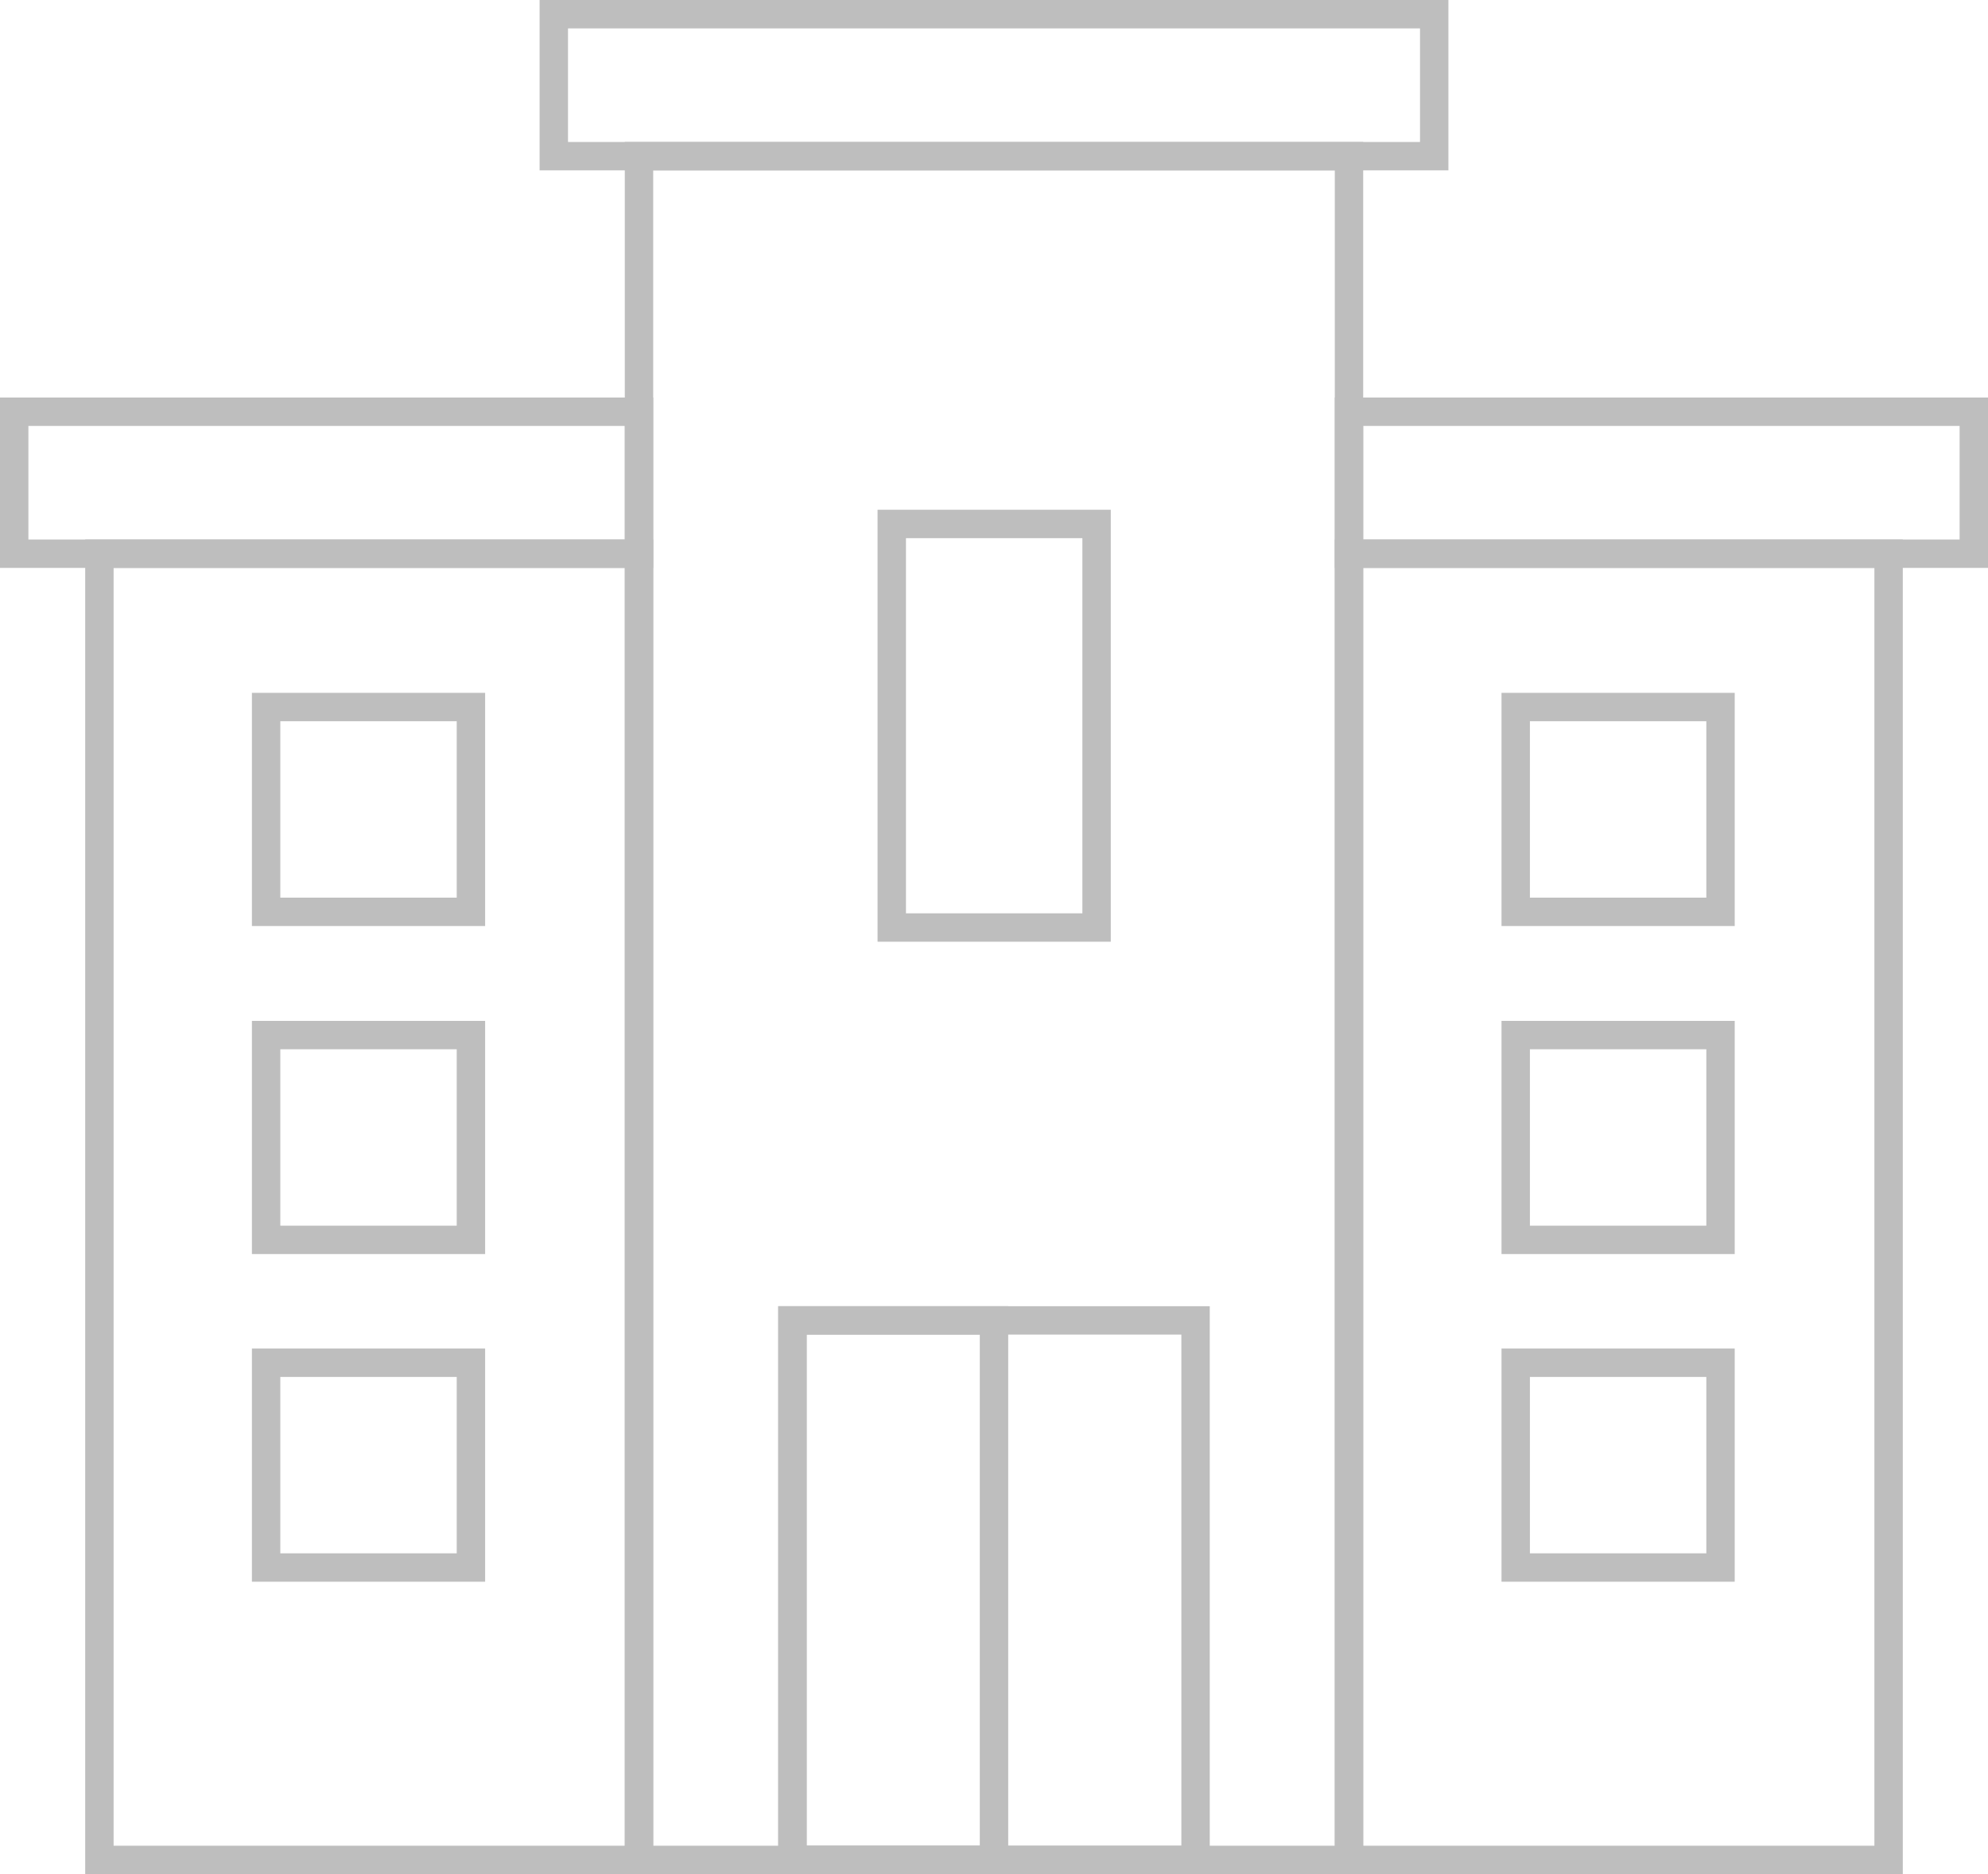 <svg xmlns="http://www.w3.org/2000/svg" width="70" height="66" viewBox="0 0 70 66">
  <g id="Group_565" data-name="Group 565" transform="translate(3479 4886.5)">
    <rect id="Rectangle_127" data-name="Rectangle 127" width="31" height="5" transform="translate(-3459.5 -4886)" fill="none" stroke="#bebebe" stroke-width="1"/>
    <rect id="Rectangle_148" data-name="Rectangle 148" width="22" height="5" transform="translate(-3431.5 -4872)" fill="none" stroke="#bebebe" stroke-width="1"/>
    <rect id="Rectangle_149" data-name="Rectangle 149" width="22" height="5" transform="translate(-3478.5 -4872)" fill="none" stroke="#bebebe" stroke-width="1"/>
    <rect id="Rectangle_147" data-name="Rectangle 147" width="25" height="60" transform="translate(-3456.5 -4881)" fill="none" stroke="#bebebe" stroke-width="1"/>
    <rect id="Rectangle_150" data-name="Rectangle 150" width="19" height="46" transform="translate(-3475.5 -4867)" fill="none" stroke="#bebebe" stroke-width="1"/>
    <rect id="Rectangle_151" data-name="Rectangle 151" width="19" height="46" transform="translate(-3431.5 -4867)" fill="none" stroke="#bebebe" stroke-width="1"/>
    <rect id="Rectangle_152" data-name="Rectangle 152" width="7.212" height="7.212" transform="translate(-3425.63 -4850.048)" fill="none" stroke="#bebebe" stroke-width="1"/>
    <rect id="Rectangle_176" data-name="Rectangle 176" width="7.212" height="7.212" transform="translate(-3469.63 -4850.048)" fill="none" stroke="#bebebe" stroke-width="1"/>
    <rect id="Rectangle_174" data-name="Rectangle 174" width="7.212" height="7.212" transform="translate(-3425.63 -4861.6)" fill="none" stroke="#bebebe" stroke-width="1"/>
    <rect id="Rectangle_177" data-name="Rectangle 177" width="7.212" height="7.212" transform="translate(-3469.63 -4861.6)" fill="none" stroke="#bebebe" stroke-width="1"/>
    <rect id="Rectangle_158" data-name="Rectangle 158" width="7.212" height="14.212" transform="translate(-3447.6 -4868.048)" fill="none" stroke="#bebebe" stroke-width="1"/>
    <rect id="Rectangle_153" data-name="Rectangle 153" width="7.212" height="7.212" transform="translate(-3425.63 -4838.509)" fill="none" stroke="#bebebe" stroke-width="1"/>
    <rect id="Rectangle_175" data-name="Rectangle 175" width="7.212" height="7.212" transform="translate(-3469.63 -4838.509)" fill="none" stroke="#bebebe" stroke-width="1"/>
    <rect id="Rectangle_156" data-name="Rectangle 156" width="14.194" height="19" transform="translate(-3451.097 -4840)" fill="none" stroke="#bebebe" stroke-width="1"/>
    <rect id="Rectangle_157" data-name="Rectangle 157" width="7.097" height="19" transform="translate(-3451.097 -4840)" fill="none" stroke="#bebebe" stroke-width="1"/>
  </g>
</svg>

